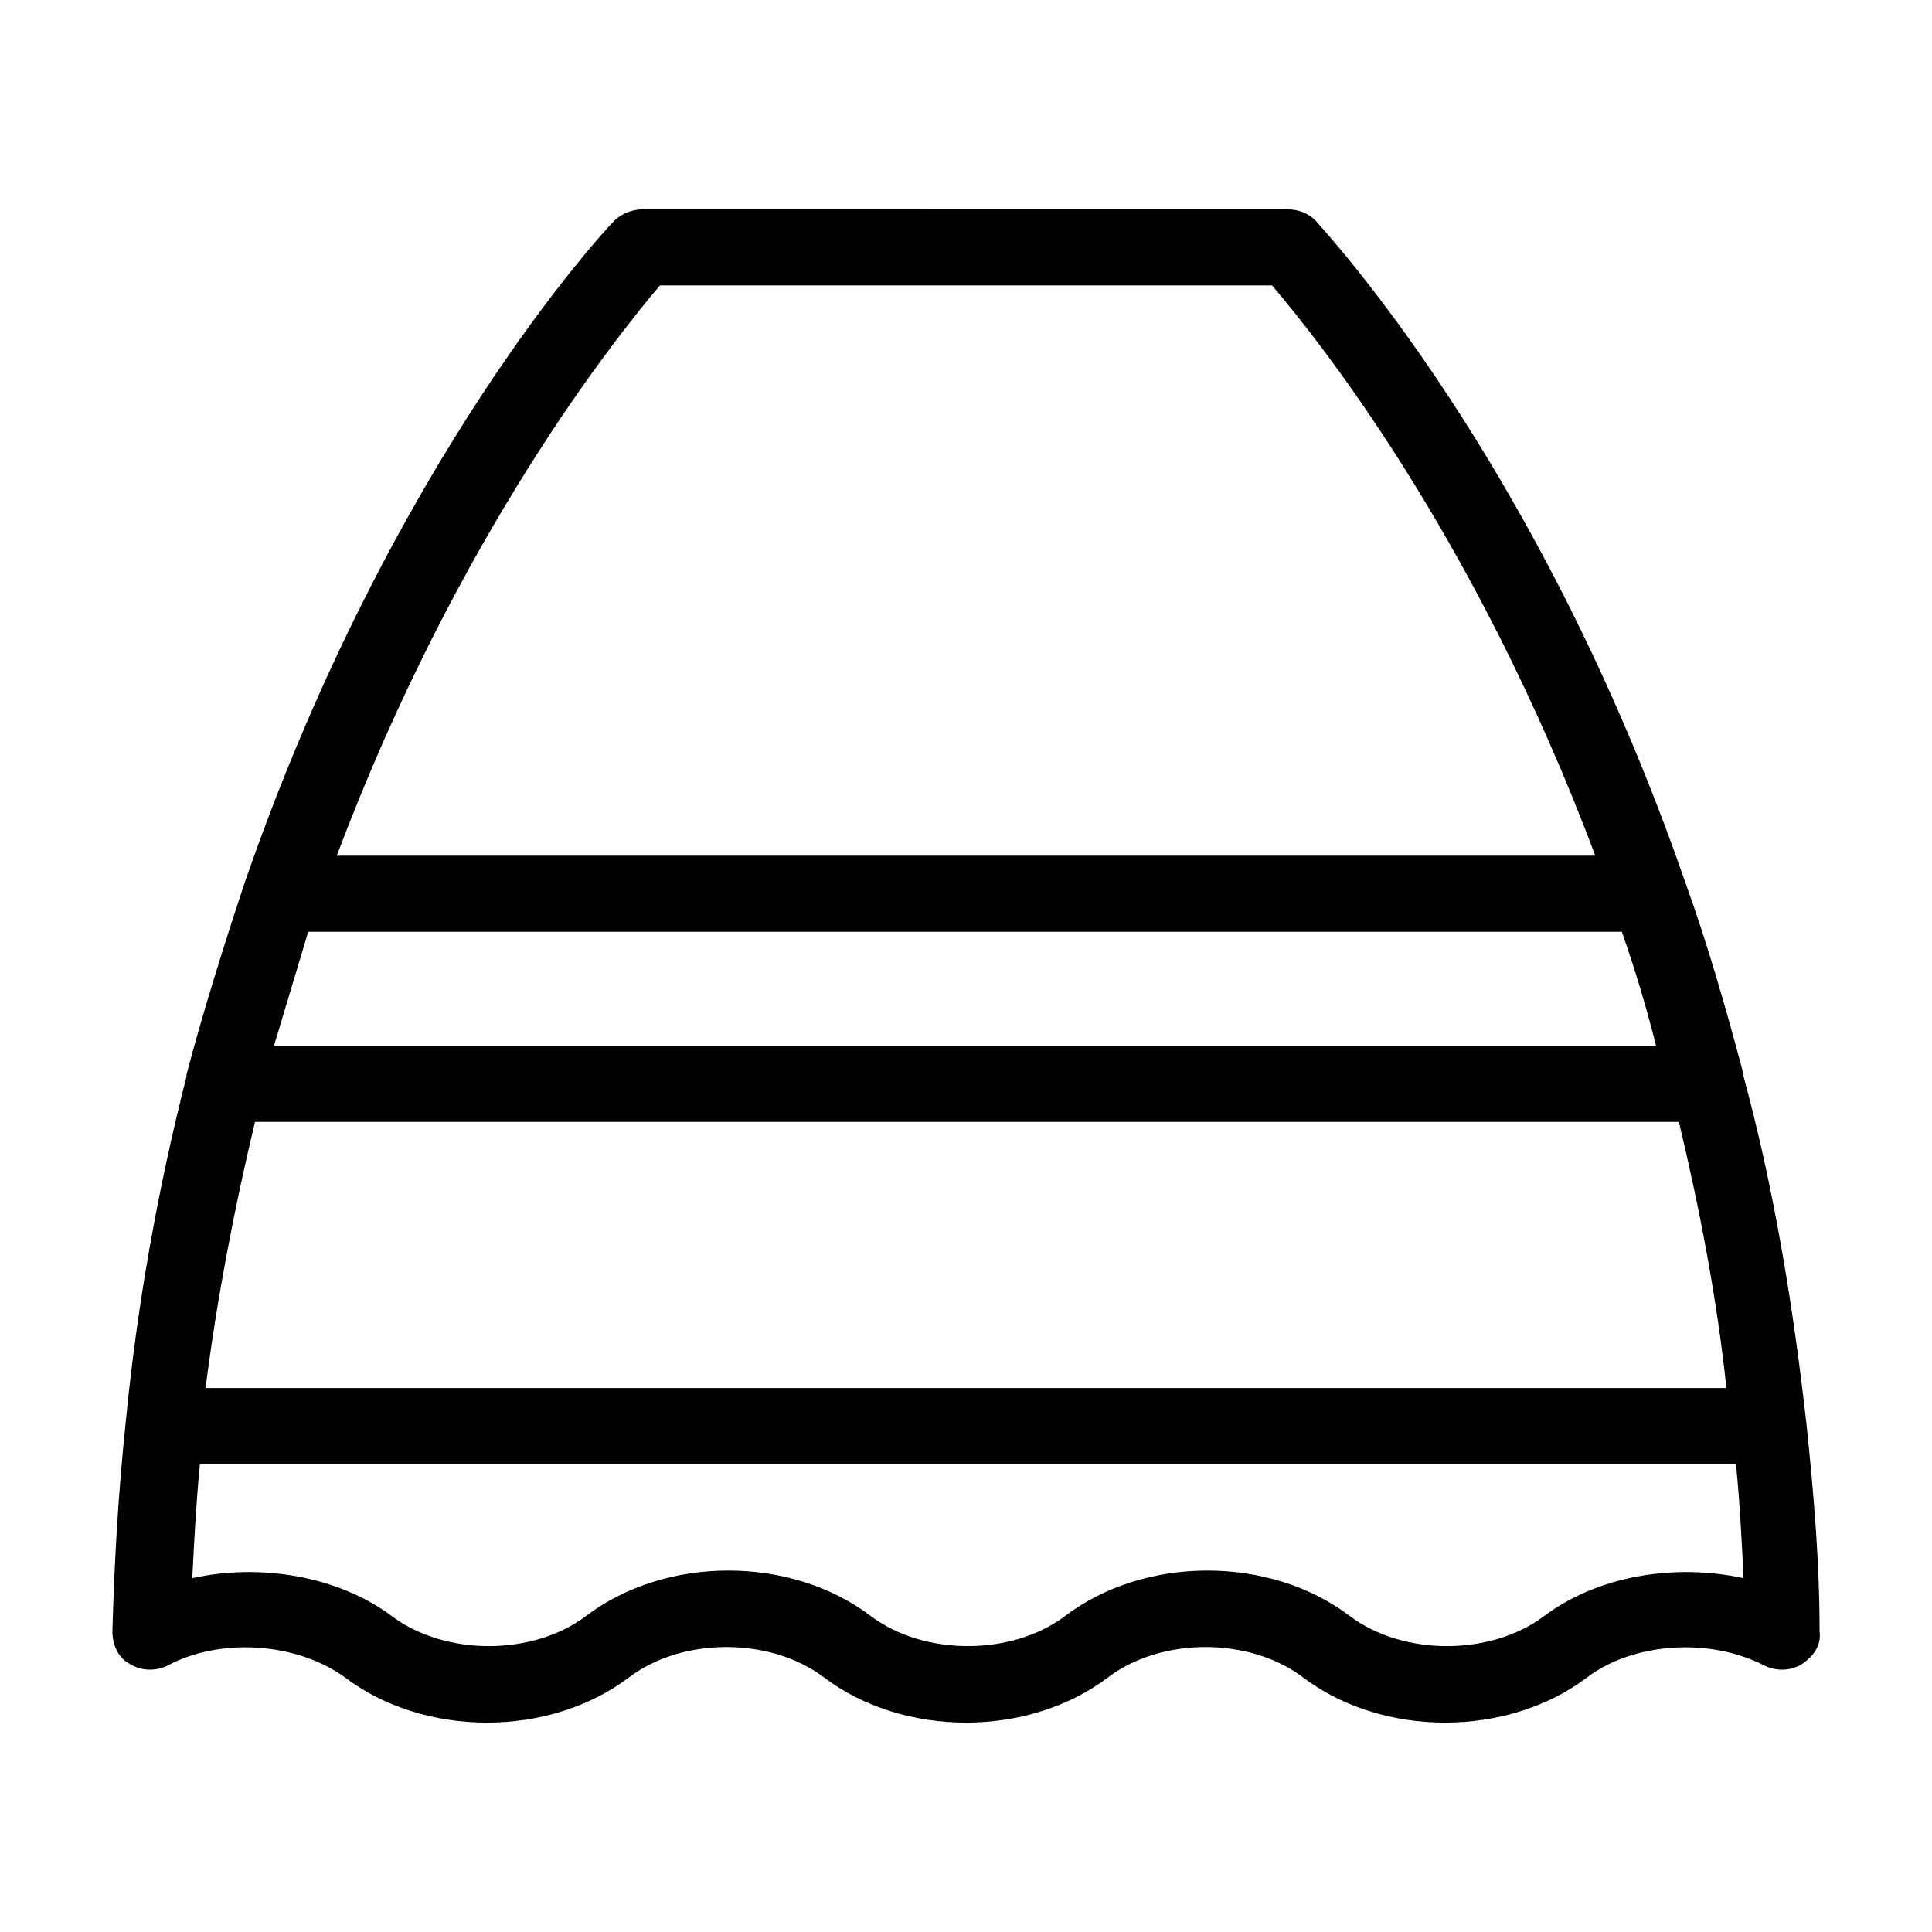 <?xml version="1.0" encoding="UTF-8"?>
<!-- Uploaded to: ICON Repo, www.svgrepo.com, Generator: ICON Repo Mixer Tools -->
<svg fill="#000000" width="800px" height="800px" version="1.1" viewBox="144 144 512 512" xmlns="http://www.w3.org/2000/svg">
 <path d="m622.68 520.91c-3.527-31.234-8.566-61.969-16.625-91.691v-0.504c-4.535-17.129-9.574-34.762-15.617-51.387-38.793-111.85-95.723-172.3-97.738-174.82-2.016-2.016-4.535-3.023-7.559-3.023l-170.79-0.008c-2.519 0-5.543 1.008-7.559 3.023-2.519 2.519-58.945 62.977-97.738 174.82-5.543 16.629-11.082 34.262-15.617 51.391v0.504c-7.559 29.727-13.098 60.457-16.121 91.691-2.016 19.145-3.023 37.281-3.527 55.418 0 3.527 1.512 7.055 4.535 8.566 3.023 2.016 7.055 2.016 10.078 0.504 14.105-7.559 34.258-6.047 46.855 3.023 21.16 16.121 54.41 16.121 75.57 0 14.105-10.578 37.281-10.578 51.387 0 21.16 16.121 54.41 16.121 75.57 0 14.105-10.578 37.281-10.578 51.387 0 10.578 8.062 24.184 12.09 37.785 12.09 13.602 0 27.207-4.031 37.785-12.09 12.09-9.07 32.242-10.578 46.855-3.023 3.023 1.512 7.055 1.512 10.078-0.504 3.023-2.016 5.039-5.039 4.535-8.566 0-18.133-1.512-36.27-3.527-55.414zm-397-129.98h348.13c3.527 10.078 6.551 20.152 9.07 30.23h-366.27c3.019-10.078 6.043-20.152 9.066-30.23zm-14.105 50.383h377.35c5.543 23.176 10.078 46.855 12.594 70.535l-403.04-0.004c3.019-23.68 7.555-47.359 13.098-70.531zm107.31-221.68h162.23c11.082 13.098 53.402 64.992 85.648 151.14h-333.52c32.242-85.648 74.562-138.04 85.648-151.14zm234.27 352.67c-14.105 10.578-37.281 10.578-51.387 0-10.578-8.062-24.184-12.09-37.785-12.09s-27.207 4.031-37.785 12.09c-14.105 10.578-37.281 10.578-51.387 0-21.16-16.121-54.41-16.121-75.57 0-14.105 10.578-37.281 10.578-51.387 0s-34.762-14.105-52.898-10.078c0.504-10.078 1.008-19.648 2.016-30.23h407.08c1.008 10.078 1.512 20.152 2.016 30.23-18.652-4.027-38.805-0.5-52.91 10.078z"/>
</svg>